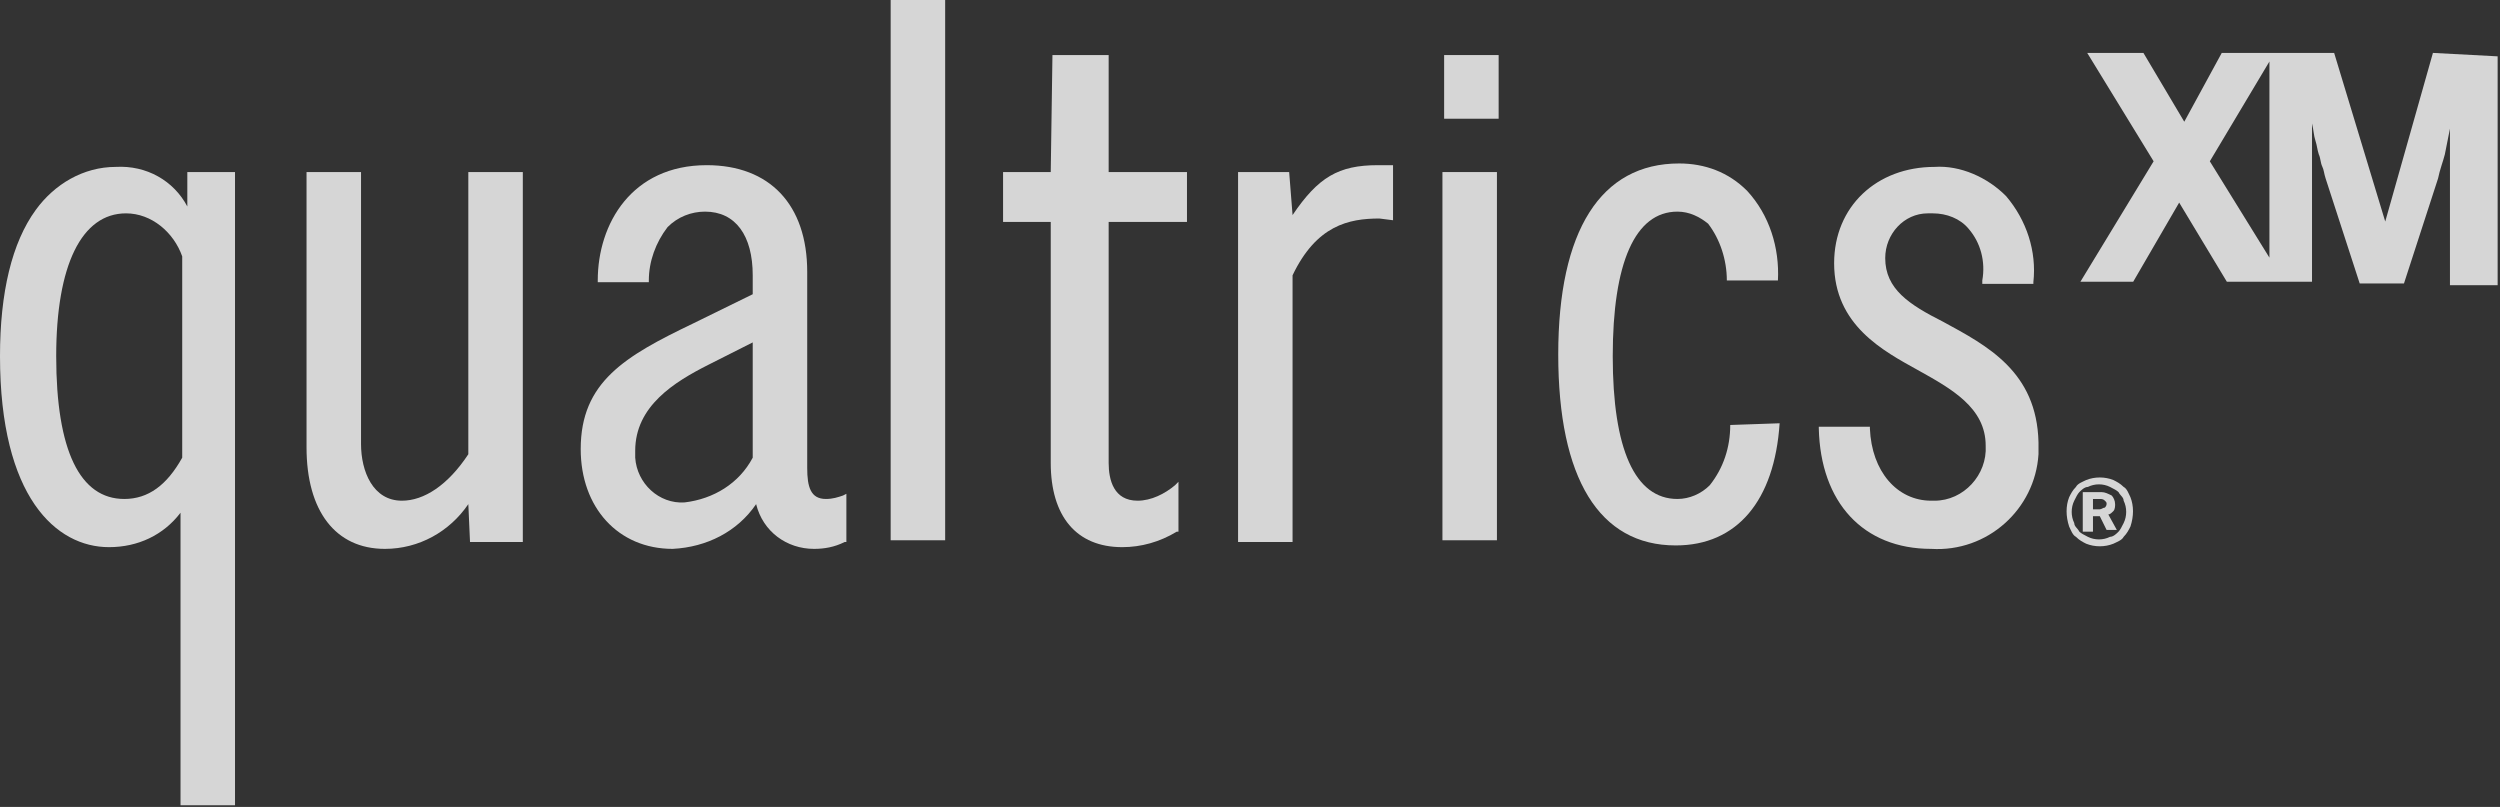 <svg width="158" height="51" viewBox="0 0 158 51" fill="none" xmlns="http://www.w3.org/2000/svg">
<rect x="0" y="0" width="158" height="51" fill="#333333" stroke="none"/>
<g clip-path="url(#clip0_3785_7667)">
<path d="M52.2 31.535C51.231 31.535 51.016 30.774 51.016 29.578V17.181C51.016 12.94 48.648 10.439 44.666 10.439C39.93 10.439 37.778 14.136 37.778 17.725V17.834H41.006V17.725C41.006 16.529 41.437 15.332 42.19 14.354C42.836 13.701 43.697 13.375 44.558 13.375C46.495 13.375 47.572 14.898 47.572 17.399V18.595L43.805 20.443C39.5 22.509 36.701 24.141 36.701 28.381C36.701 32.079 39.069 34.689 42.513 34.689C44.666 34.58 46.603 33.601 47.787 31.861C48.218 33.601 49.724 34.689 51.446 34.689C52.092 34.689 52.738 34.58 53.384 34.254H53.491V31.209L53.276 31.318C52.953 31.426 52.63 31.535 52.2 31.535ZM47.572 21.64V28.925C46.711 30.556 45.096 31.535 43.267 31.753C41.652 31.861 40.253 30.556 40.145 28.925C40.145 28.817 40.145 28.599 40.145 28.49C40.145 25.663 42.621 24.141 44.773 23.053L47.572 21.64Z" fill="white" fill-opacity="0.8"/>
<path d="M69.851 3.48H66.515L66.407 10.874H63.394V14.028H66.407V29.252C66.407 32.623 68.022 34.58 70.928 34.58C72.112 34.58 73.296 34.254 74.372 33.601H74.479V30.448L74.264 30.665C73.618 31.209 72.757 31.644 71.896 31.644C70.389 31.644 70.067 30.339 70.067 29.252V14.028H75.017V10.874H70.067V3.48H69.851Z" fill="white" fill-opacity="0.8"/>
<path d="M29.598 28.708C28.306 30.665 26.799 31.644 25.4 31.644C23.57 31.644 22.817 29.795 22.817 28.055V10.874H19.373V28.273C19.373 32.296 21.203 34.689 24.324 34.689C26.477 34.689 28.414 33.601 29.598 31.861L29.705 34.254H33.042V10.874H29.598V28.708Z" fill="white" fill-opacity="0.8"/>
<path d="M11.839 13.049C10.978 11.418 9.256 10.439 7.319 10.548C5.274 10.548 3.444 11.635 2.26 13.267C0.753 15.332 0 18.486 0 22.509C0 31.426 3.552 34.58 6.888 34.58C8.718 34.58 10.332 33.819 11.409 32.405V50.891H14.853V10.874H11.839V13.049ZM11.516 16.203V28.925C10.548 30.665 9.364 31.535 7.857 31.535C5.059 31.535 3.552 28.49 3.552 22.509C3.552 16.746 5.166 13.484 7.965 13.484C9.579 13.484 10.978 14.68 11.516 16.203Z" fill="white" fill-opacity="0.8"/>
<path d="M59.734 0H56.29V34.145H59.734V0Z" fill="white" fill-opacity="0.8"/>
<path d="M94.606 10.874H91.162V34.145H94.606V10.874Z" fill="white" fill-opacity="0.8"/>
<path d="M94.714 3.48H91.269V7.503H94.714V3.48Z" fill="white" fill-opacity="0.8"/>
<path d="M81.69 13.593L81.475 10.874H78.246V34.254H81.69V17.399C83.197 14.245 85.242 13.81 87.179 13.81L88.04 13.919V10.439H87.072C84.596 10.439 83.305 11.2 81.69 13.593Z" fill="white" fill-opacity="0.8"/>
<path d="M122.805 20.335L122.697 20.443L122.805 20.335C120.653 19.247 119.146 18.269 119.146 16.311C119.146 14.789 120.33 13.484 121.836 13.484C121.945 13.484 122.052 13.484 122.159 13.484C123.02 13.484 123.882 13.81 124.42 14.463C125.173 15.333 125.495 16.529 125.281 17.725V17.942H128.509V17.834C128.725 15.876 128.079 13.919 126.787 12.397C125.604 11.2 123.882 10.439 122.267 10.548C118.608 10.548 115.917 13.049 115.917 16.637C115.917 20.552 119.038 22.183 121.191 23.379C123.344 24.576 125.495 25.772 125.495 28.164C125.604 30.013 124.096 31.644 122.267 31.644C122.159 31.644 122.159 31.644 122.052 31.644C119.899 31.644 118.285 29.795 118.177 27.077V26.968H114.948V27.077C115.056 31.753 117.747 34.689 122.052 34.689C125.604 34.906 128.617 32.188 128.833 28.708C128.833 28.49 128.833 28.164 128.833 27.947C128.725 23.488 125.604 21.857 122.805 20.335Z" fill="white" fill-opacity="0.8"/>
<path d="M109.351 26.859C109.351 28.273 108.921 29.578 108.059 30.665C107.521 31.209 106.768 31.535 106.015 31.535C103.324 31.535 101.925 28.382 101.925 22.51C101.925 16.638 103.324 13.375 106.015 13.375C106.768 13.375 107.414 13.702 107.952 14.136C108.705 15.115 109.136 16.42 109.136 17.725H112.365C112.472 15.659 111.827 13.593 110.427 12.07C109.243 10.874 107.737 10.331 106.122 10.331C101.171 10.331 98.481 14.572 98.481 22.401C98.481 30.23 101.064 34.471 105.907 34.471C109.782 34.471 112.149 31.644 112.472 26.751L109.351 26.859Z" fill="white" fill-opacity="0.8"/>
<path d="M133.568 32.297C133.675 32.188 133.675 31.97 133.675 31.862C133.675 31.644 133.568 31.427 133.461 31.318C133.245 31.209 133.03 31.101 132.815 31.101H131.631V33.602H132.276V32.623H132.707L133.137 33.493H133.784L133.245 32.514C133.353 32.514 133.461 32.405 133.568 32.297ZM133.03 32.079C132.923 32.079 132.815 32.188 132.707 32.188H132.276V31.535H132.707C132.815 31.535 132.923 31.535 133.03 31.644C133.137 31.753 133.137 31.753 133.137 31.862C133.137 31.97 133.03 32.079 133.03 32.079Z" fill="white" fill-opacity="0.8"/>
<path d="M134.645 31.427C134.536 31.209 134.429 30.883 134.214 30.774C133.998 30.557 133.783 30.448 133.568 30.339C133.03 30.122 132.384 30.122 131.845 30.339C131.631 30.448 131.307 30.557 131.2 30.774C130.984 30.992 130.877 31.209 130.769 31.427C130.555 31.97 130.555 32.623 130.769 33.275C130.877 33.493 130.984 33.819 131.2 33.928C131.415 34.145 131.631 34.254 131.845 34.362C132.384 34.58 133.03 34.58 133.568 34.362C133.783 34.254 134.106 34.145 134.214 33.928C134.429 33.71 134.536 33.493 134.645 33.275C134.859 32.623 134.859 31.97 134.645 31.427ZM134.214 33.058C134.106 33.275 133.998 33.493 133.891 33.601C133.783 33.71 133.568 33.928 133.353 33.928C132.922 34.145 132.384 34.145 131.954 33.928C131.738 33.819 131.523 33.71 131.415 33.601C131.307 33.384 131.093 33.275 131.093 33.058C130.877 32.623 130.877 32.079 131.093 31.644C131.2 31.427 131.307 31.209 131.415 31.1C131.523 30.992 131.738 30.774 131.954 30.774C132.384 30.557 132.922 30.557 133.353 30.774C133.568 30.883 133.783 30.992 133.891 31.1C133.998 31.318 134.214 31.427 134.214 31.644C134.429 32.079 134.429 32.623 134.214 33.058Z" fill="white" fill-opacity="0.8"/>
<path d="M153.761 3.344L150.747 14.001L147.518 3.344H140.415L138.046 7.693L135.464 3.344H131.912L136.109 10.194L131.481 17.806H134.818L137.724 12.804L140.737 17.806H146.119V7.802C146.226 8.237 146.226 8.563 146.335 8.89C146.442 9.216 146.442 9.433 146.549 9.759C146.657 9.977 146.657 10.303 146.765 10.521C146.873 10.738 146.873 10.956 146.98 11.282L149.133 17.915H151.931L154.084 11.282C154.191 10.738 154.406 10.194 154.514 9.759C154.622 9.216 154.729 8.672 154.837 8.128V18.024H157.851V3.561L153.761 3.344ZM139.661 10.194L143.428 3.887V16.284L139.661 10.194Z" fill="white" fill-opacity="0.8"/>
</g>
<defs>
<clipPath id="clip0_3785_7667">
<rect width="158" height="51" fill="white"/>
</clipPath>
</defs>
</svg>
